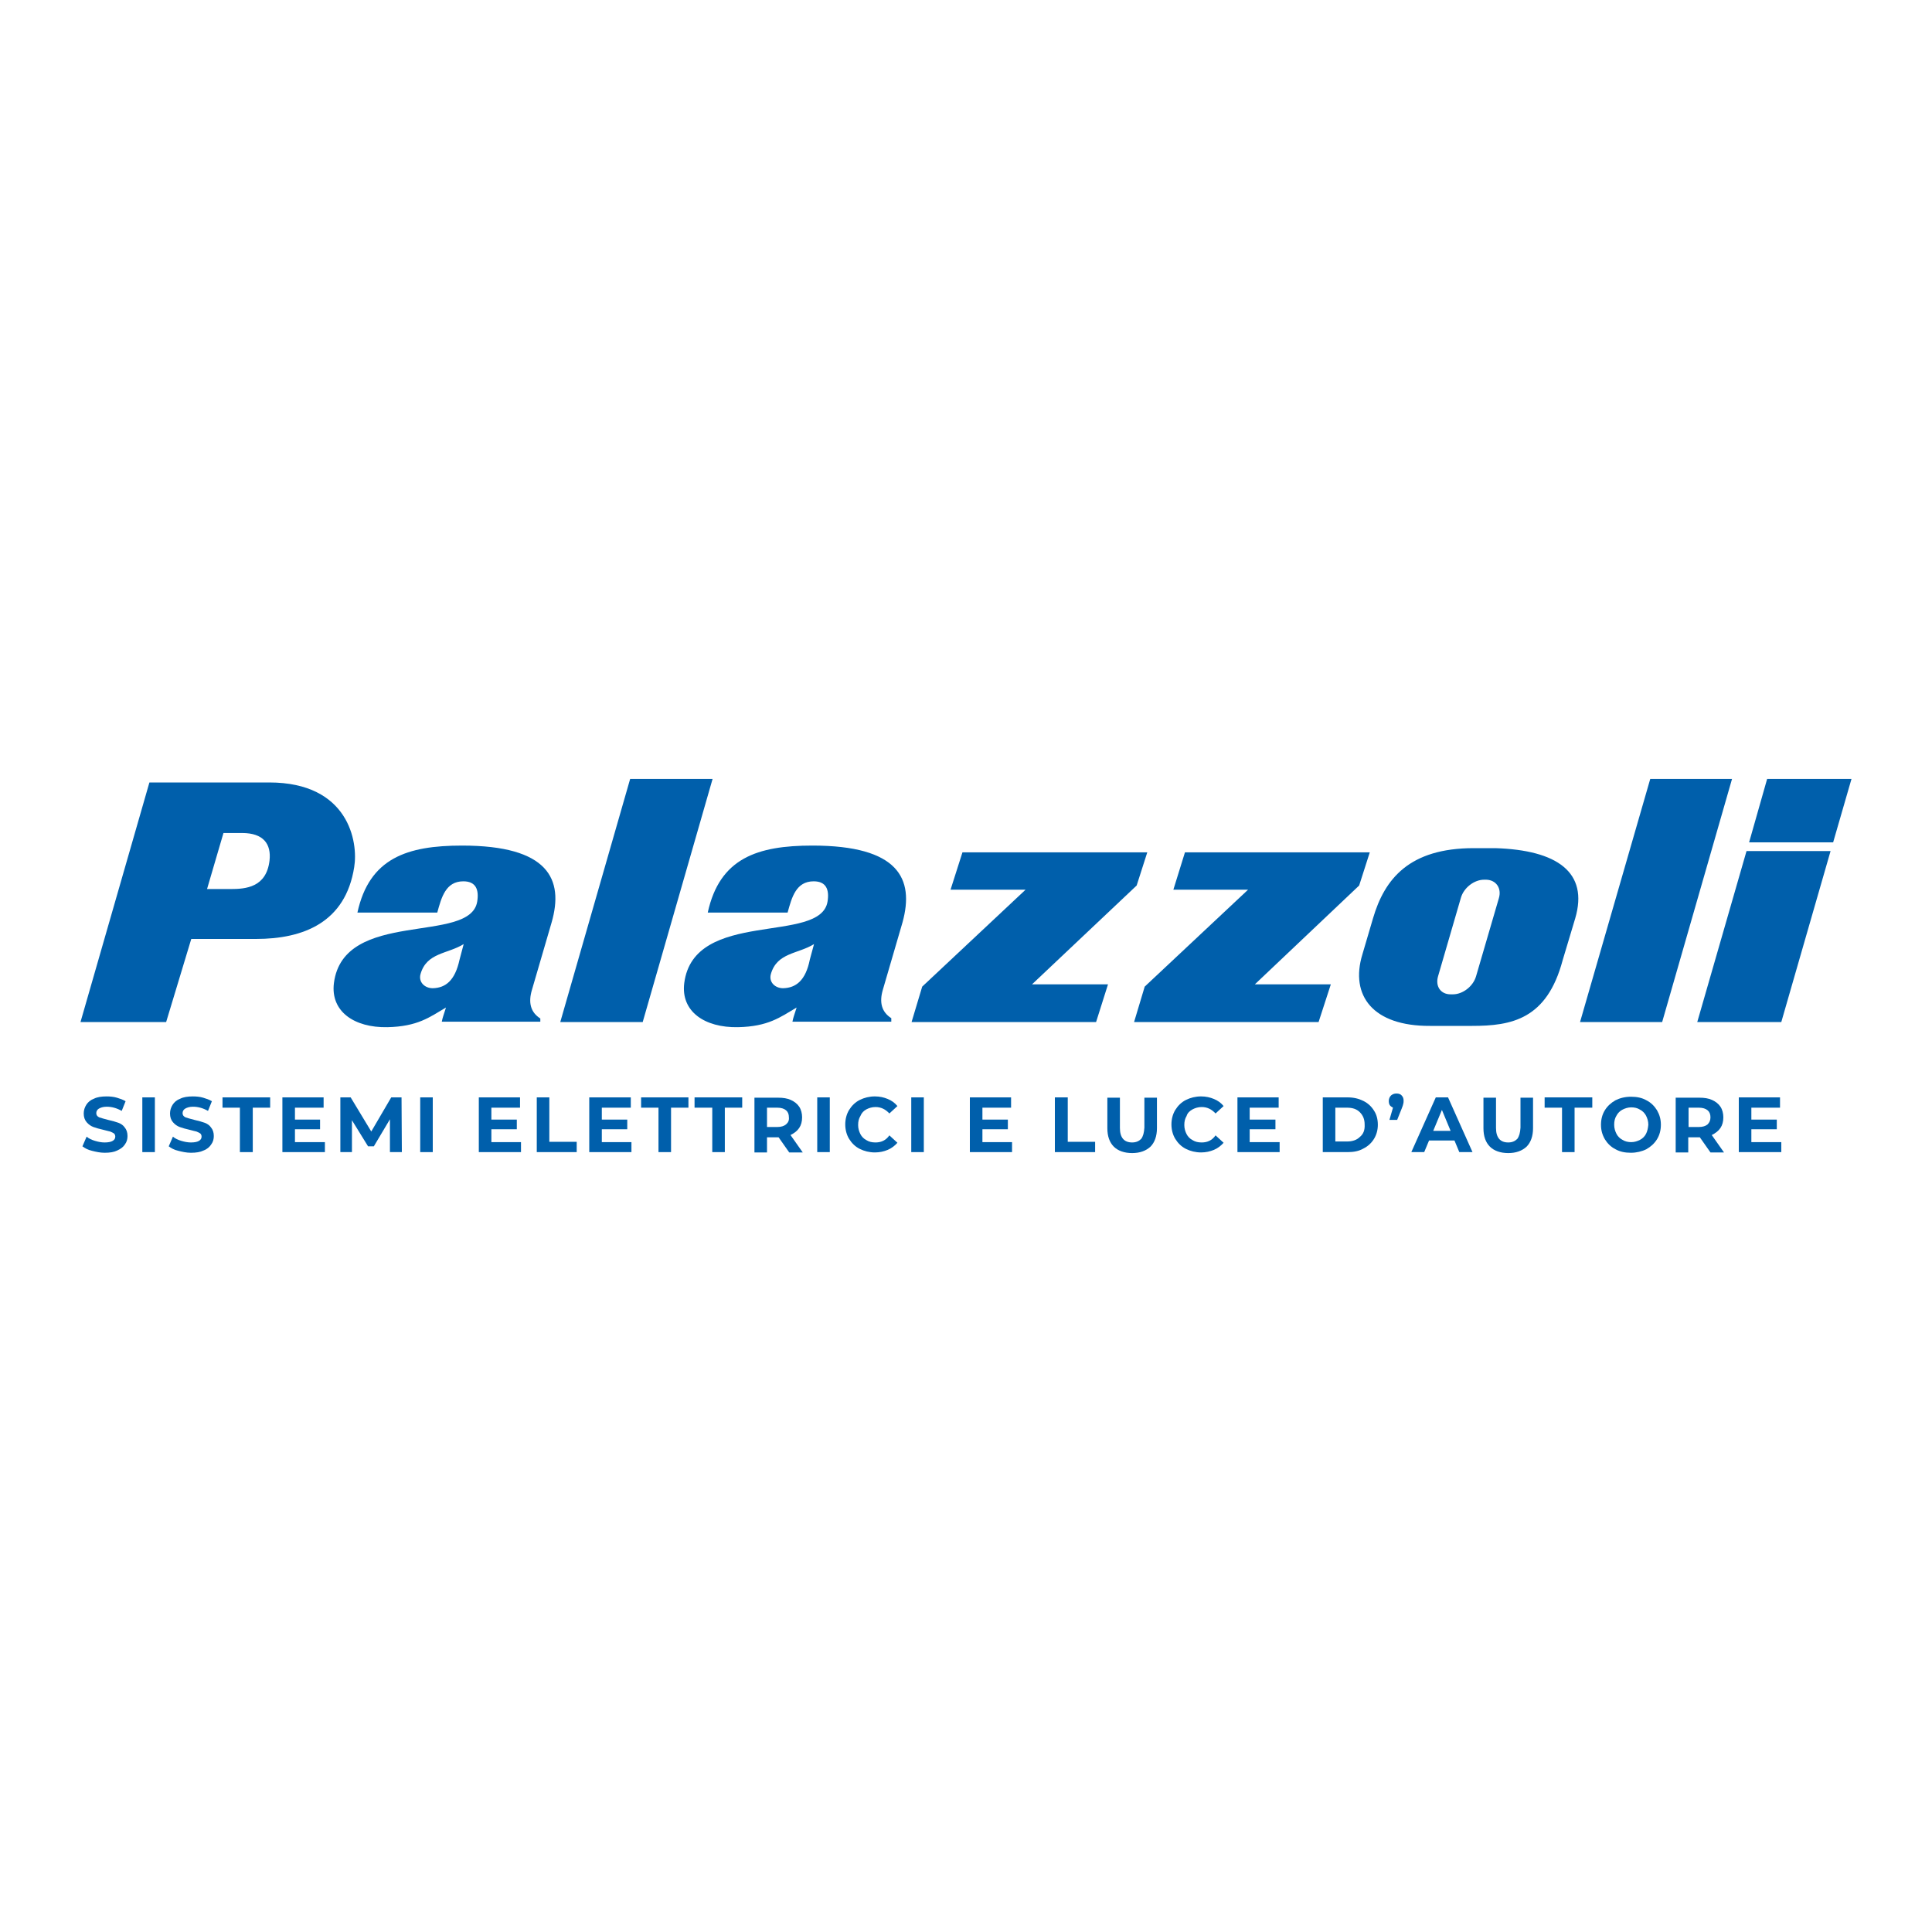 <?xml version="1.0" encoding="UTF-8"?>
<svg xmlns="http://www.w3.org/2000/svg" xmlns:xlink="http://www.w3.org/1999/xlink" version="1.1" id="Layer_1" x="0px" y="0px" width="600px" height="600px" viewBox="0 0 600 600" xml:space="preserve">
<g>
	<rect x="44.2" y="340.8" fill="#005FAB" width="3.9" height="17"></rect>
	<polygon fill="#005FAB" points="199.1,344 204.5,344 204.5,357.8 208.4,357.8 208.4,344 213.8,344 213.8,340.8 199.1,340.8  "></polygon>
	<polygon fill="#005FAB" points="91.6,350.7 99.4,350.7 99.4,347.7 91.6,347.7 91.6,344 100.5,344 100.5,340.8 87.7,340.8    87.7,357.8 100.9,357.8 100.9,354.7 91.6,354.7  "></polygon>
	<polygon fill="#005FAB" points="215.7,344 221.2,344 221.2,357.8 225.1,357.8 225.1,344 230.5,344 230.5,340.8 215.7,340.8  "></polygon>
	<path fill="#005FAB" d="M271.9,354.8c-1.1,0-2-0.2-2.8-0.7c-0.8-0.4-1.5-1.1-1.9-1.9c-0.4-0.8-0.7-1.7-0.7-2.8c0-1.1,0.2-2,0.7-2.8   c0.4-1,1-1.6,1.9-2.1c0.8-0.4,1.7-0.7,2.8-0.7c1.7,0,3.1,0.7,4.3,2l2.5-2.3c-0.8-1-1.8-1.7-3-2.2c-1.2-0.5-2.5-0.8-4-0.8   c-1.7,0-3.3,0.4-4.7,1.1c-1.4,0.7-2.5,1.8-3.3,3.1c-0.8,1.3-1.2,2.9-1.2,4.5s0.4,3.2,1.2,4.5c0.8,1.3,1.9,2.4,3.3,3.1   c1.4,0.7,3,1.1,4.7,1.1c1.5,0,2.8-0.3,4-0.8c1.2-0.5,2.2-1.3,3-2.2l-2.5-2.3C275.1,354.2,273.6,354.8,271.9,354.8z"></path>
	<rect x="253.8" y="340.8" fill="#005FAB" width="3.9" height="17"></rect>
	<path fill="#005FAB" d="M248.2,350.3c0.6-0.9,0.9-2,0.9-3.3c0-1.2-0.3-2.4-0.9-3.3c-0.6-0.9-1.5-1.6-2.6-2.1   c-1.1-0.5-2.4-0.7-3.9-0.7h-7.4v17h3.9v-4.7h3.4h0.2l3.3,4.7h4.2l-3.8-5.4C246.7,351.9,247.6,351.2,248.2,350.3z M244.1,349.2   c-0.6,0.5-1.5,0.8-2.7,0.8h-3.2V344h3.2c1.2,0,2.1,0.3,2.7,0.8c0.6,0.5,0.9,1.2,0.9,2.2C245.1,347.9,244.8,348.6,244.1,349.2z"></path>
	<path fill="#005FAB" d="M36.8,348.7c-0.8-0.3-1.9-0.6-3.2-0.9c-1.2-0.3-2.2-0.6-2.8-0.8c-0.6-0.3-0.9-0.7-0.9-1.3   c0-0.6,0.3-1.1,0.8-1.4c0.5-0.3,1.3-0.6,2.4-0.6c1.6,0,3.1,0.4,4.7,1.3l1.2-3c-0.8-0.5-1.7-0.8-2.7-1.1c-1-0.3-2.1-0.4-3.2-0.4   c-1.6,0-2.9,0.2-3.9,0.7c-1.1,0.4-1.9,1.1-2.4,1.9c-0.5,0.8-0.8,1.7-0.8,2.7c0,1.1,0.3,2,0.9,2.7c0.6,0.7,1.3,1.2,2.1,1.5   c0.8,0.3,1.9,0.6,3.2,0.9c0.8,0.2,1.5,0.4,2,0.5c0.5,0.2,0.9,0.4,1.2,0.6c0.3,0.3,0.4,0.6,0.4,1c0,0.6-0.3,1-0.8,1.3   c-0.5,0.3-1.3,0.5-2.5,0.5c-1,0-2-0.2-3-0.5c-1-0.3-1.9-0.7-2.6-1.3l-1.3,3c0.8,0.6,1.7,1.1,3,1.4c1.2,0.3,2.5,0.6,3.9,0.6   c1.6,0,2.9-0.2,3.9-0.7c1.1-0.5,1.9-1.1,2.4-1.9c0.6-0.8,0.8-1.7,0.8-2.6c0-1.1-0.3-2-0.9-2.7C38.3,349.5,37.6,349,36.8,348.7z"></path>
	<rect x="130.5" y="340.8" fill="#005FAB" width="3.9" height="17"></rect>
	<polygon fill="#005FAB" points="121.5,340.8 115.3,351.4 108.9,340.8 105.7,340.8 105.7,357.8 109.3,357.8 109.3,347.9 114.3,356    116.1,356 121.1,347.6 121.1,357.8 124.8,357.8 124.7,340.8  "></polygon>
	<polygon fill="#005FAB" points="69.1,344 74.5,344 74.5,357.8 78.5,357.8 78.5,344 83.9,344 83.9,340.8 69.1,340.8  "></polygon>
	<polygon fill="#005FAB" points="152.6,350.7 160.5,350.7 160.5,347.7 152.6,347.7 152.6,344 161.5,344 161.5,340.8 148.7,340.8    148.7,357.8 161.8,357.8 161.8,354.7 152.6,354.7  "></polygon>
	<polygon fill="#005FAB" points="186.9,350.7 194.8,350.7 194.8,347.7 186.9,347.7 186.9,344 195.9,344 195.9,340.8 183,340.8    183,357.8 196.1,357.8 196.1,354.7 186.9,354.7  "></polygon>
	<polygon fill="#005FAB" points="170.6,340.8 166.7,340.8 166.7,357.8 179.1,357.8 179.1,354.6 170.6,354.6  "></polygon>
	<path fill="#005FAB" d="M63.6,348.7c-0.8-0.3-1.9-0.6-3.2-0.9c-1.2-0.3-2.2-0.6-2.8-0.8c-0.6-0.3-0.9-0.7-0.9-1.3   c0-0.6,0.3-1.1,0.8-1.4c0.5-0.3,1.3-0.6,2.4-0.6c1.6,0,3.1,0.4,4.7,1.3l1.2-3c-0.8-0.5-1.7-0.8-2.7-1.1c-1-0.3-2.1-0.4-3.2-0.4   c-1.6,0-2.9,0.2-3.9,0.7c-1.1,0.4-1.9,1.1-2.4,1.9c-0.5,0.8-0.8,1.7-0.8,2.7c0,1.1,0.3,2,0.9,2.7c0.6,0.7,1.3,1.2,2.1,1.5   c0.8,0.3,1.9,0.6,3.2,0.9c0.8,0.2,1.5,0.4,2,0.5c0.5,0.2,0.9,0.4,1.2,0.6c0.3,0.3,0.4,0.6,0.4,1c0,0.6-0.3,1-0.8,1.3   c-0.5,0.3-1.3,0.5-2.5,0.5c-1,0-2-0.2-3-0.5c-1-0.3-1.9-0.7-2.6-1.3l-1.3,3c0.8,0.6,1.7,1.1,3,1.4c1.2,0.3,2.5,0.6,3.9,0.6   c1.6,0,2.9-0.2,3.9-0.7c1.1-0.4,1.9-1.1,2.4-1.9c0.6-0.8,0.8-1.7,0.8-2.6c0-1.1-0.3-2-0.9-2.7C65.1,349.5,64.4,349,63.6,348.7z"></path>
	<polygon fill="#005FAB" points="331.6,340.8 327.6,340.8 327.6,357.8 340.1,357.8 340.1,354.6 331.6,354.6  "></polygon>
	<path fill="#005FAB" d="M472.2,350.2L472.2,350.2c-0.1,1.6-0.4,2.7-1,3.5c-0.7,0.7-1.6,1.1-2.8,1.1c-2.5,0-3.8-1.5-3.8-4.5v-9.4   h-3.9v9.5c0,2.5,0.7,4.4,2,5.7c1.3,1.3,3.3,2,5.7,2s4.3-0.7,5.7-2c1.3-1.3,2-3.3,2-5.7v-9.5h-3.9V350.2z"></path>
	<path fill="#005FAB" d="M445.9,340.8l-7.6,17h4l1.5-3.6h7.9l1.5,3.6h4.1l-7.6-17H445.9z M445.1,351.2l2.7-6.5l2.7,6.5H445.1z"></path>
	<path fill="#005FAB" d="M433.7,339.6c-0.7,0-1.2,0.2-1.7,0.6c-0.4,0.4-0.7,1-0.7,1.7c0,0.5,0.1,1,0.3,1.3c0.2,0.3,0.6,0.6,1,0.8   l-1.1,3.8h2.4l1.4-3.5c0.3-0.7,0.4-1.1,0.5-1.5c0.1-0.3,0.1-0.7,0.1-1c0-0.7-0.2-1.2-0.7-1.7C434.9,339.8,434.4,339.6,433.7,339.6z   "></path>
	<polygon fill="#005FAB" points="479.7,344 485.1,344 485.1,357.8 489,357.8 489,344 494.5,344 494.5,340.8 479.7,340.8  "></polygon>
	<path fill="#005FAB" d="M511.3,341.7c-1.4-0.8-3-1.1-4.8-1.1s-3.4,0.4-4.8,1.1c-1.4,0.8-2.5,1.8-3.3,3.1c-0.8,1.3-1.2,2.8-1.2,4.5   s0.4,3.1,1.2,4.5c0.8,1.3,1.9,2.4,3.3,3.1c1.4,0.8,3,1.1,4.8,1.1c1.7,0,3.4-0.4,4.8-1.1c1.4-0.8,2.5-1.8,3.3-3.1   c0.8-1.3,1.2-2.8,1.2-4.5s-0.4-3.1-1.2-4.5C513.8,343.5,512.7,342.4,511.3,341.7z M511.2,352.1c-0.4,0.8-1.1,1.5-1.9,1.9   s-1.7,0.7-2.7,0.7c-1,0-1.9-0.2-2.7-0.7c-0.8-0.4-1.5-1.1-1.9-1.9c-0.4-0.8-0.7-1.7-0.7-2.8c0-1.1,0.2-2,0.7-2.8   c0.4-0.8,1.1-1.5,1.9-1.9c0.8-0.4,1.7-0.7,2.7-0.7c1,0,1.9,0.2,2.7,0.7c0.8,0.4,1.5,1.1,1.9,1.9c0.4,0.8,0.7,1.7,0.7,2.8   C511.8,350.4,511.6,351.3,511.2,352.1z"></path>
	<polygon fill="#005FAB" points="543.9,350.7 551.8,350.7 551.8,347.7 543.9,347.7 543.9,344 552.8,344 552.8,340.8 540,340.8    540,357.8 553.2,357.8 553.2,354.7 543.9,354.7  "></polygon>
	<path fill="#005FAB" d="M534.3,350.3c0.6-0.9,0.9-2,0.9-3.3c0-1.2-0.3-2.4-0.9-3.3c-0.6-0.9-1.5-1.6-2.6-2.1   c-1.1-0.5-2.4-0.7-3.9-0.7h-7.4v17h3.9v-4.7h3.4h0.2l3.3,4.7h4.2l-3.8-5.4C532.8,351.9,533.7,351.2,534.3,350.3z M530.3,349.2   c-0.6,0.5-1.5,0.8-2.7,0.8h-3.2V344h3.2c1.2,0,2.1,0.3,2.7,0.8c0.6,0.5,0.9,1.2,0.9,2.2C531.2,347.9,530.9,348.6,530.3,349.2z"></path>
	<path fill="#005FAB" d="M423.4,341.9c-1.4-0.7-3-1.1-4.9-1.1h-7.7v17h7.7c1.9,0,3.5-0.3,4.9-1.1c1.4-0.7,2.5-1.7,3.3-3   c0.8-1.3,1.2-2.8,1.2-4.4c0-1.7-0.4-3.2-1.2-4.4C425.9,343.6,424.8,342.6,423.4,341.9z M422.3,353.1c-1,1-2.4,1.4-4,1.4h-3.6V344   h3.6c1.7,0,3,0.4,4,1.4c1,1,1.5,2.2,1.5,3.8C423.9,351,423.4,352.2,422.3,353.1z"></path>
	<polygon fill="#005FAB" points="305.1,350.7 313,350.7 313,347.7 305.1,347.7 305.1,344 314,344 314,340.8 301.2,340.8    301.2,357.8 314.3,357.8 314.3,354.7 305.1,354.7  "></polygon>
	<path fill="#005FAB" d="M373.2,354.8c-1.1,0-2-0.2-2.8-0.7c-0.8-0.4-1.5-1.1-1.9-1.9c-0.4-0.8-0.7-1.7-0.7-2.8c0-1.1,0.2-2,0.7-2.8   c0.3-1,1-1.6,1.9-2.1c0.8-0.4,1.7-0.7,2.8-0.7c1.7,0,3.1,0.7,4.3,2l2.5-2.3c-0.8-1-1.8-1.7-3-2.2c-1.2-0.5-2.5-0.8-4-0.8   c-1.7,0-3.3,0.4-4.7,1.1c-1.4,0.7-2.5,1.8-3.3,3.1c-0.8,1.3-1.2,2.9-1.2,4.5s0.4,3.2,1.2,4.5c0.8,1.3,1.9,2.4,3.3,3.1   c1.4,0.7,3,1.1,4.7,1.1c1.5,0,2.8-0.3,4-0.8c1.2-0.5,2.2-1.3,3-2.2l-2.5-2.3C376.4,354.2,374.9,354.8,373.2,354.8z"></path>
	<path fill="#005FAB" d="M355.4,350.2L355.4,350.2c-0.1,1.6-0.4,2.7-1,3.5c-0.7,0.7-1.6,1.1-2.8,1.1c-2.5,0-3.8-1.5-3.8-4.5v-9.4   h-3.9v9.5c0,2.5,0.7,4.4,2,5.7c1.3,1.3,3.3,2,5.7,2s4.3-0.7,5.7-2c1.3-1.3,2-3.3,2-5.7v-9.5h-3.9V350.2z"></path>
	<rect x="283" y="340.8" fill="#005FAB" width="3.9" height="17"></rect>
	<polygon fill="#005FAB" points="388.1,350.7 396.1,350.7 396.1,347.7 388.1,347.7 388.1,344 397.1,344 397.1,340.8 384.3,340.8    384.3,357.8 397.4,357.8 397.4,354.7 388.1,354.7  "></polygon>
	<path fill="#005FAB" d="M252.3,262.6c-17.1,0-28.8,3.9-32.5,20.8h24.8c1.3-4.7,2.6-9.7,8.1-9.7c3.9,0,4.9,2.6,4.3,6.3   c-2.2,13.4-41.5,2.1-44.5,25.3c-1.1,8.8,6.3,13.9,16.7,13.7c9.4-0.2,13.1-3.1,18.2-6.1c-0.8,2.6-1,2.9-1.3,4.4h30.7v-1.1   c-3-1.9-3.8-4.9-2.6-8.9l6.1-20.9C284,272.9,279.1,262.6,252.3,262.6z M251.5,298c-1.3,6.5-4.3,8.8-8.3,8.9c-2.5,0-4.5-1.9-3.8-4.4   c1.9-6.7,8.4-6.2,13.4-9.3L251.5,298z"></path>
	<polygon fill="#005FAB" points="389.7,305.7 422.1,275 425.4,264.7 368,264.7 364.4,276.3 387.6,276.3 355.5,306.4 352.2,317.4    409.5,317.4 413.3,305.7  "></polygon>
	<polygon fill="#005FAB" points="512.5,241.9 490.7,317.4 516.2,317.4 537.9,241.9  "></polygon>
	<polygon fill="#005FAB" points="221.3,241.9 195.7,241.9 174,317.4 199.6,317.4  "></polygon>
	<polygon fill="#005FAB" points="320.5,305.7 353,275 356.3,264.7 298.9,264.7 295.2,276.3 318.5,276.3 286.4,306.4 283.1,317.4    340.4,317.4 344.1,305.7  "></polygon>
	<path fill="#005FAB" d="M83.6,243H46.4L25,317.4h26.6l7.8-25.8h20.1c14.7,0,27.8-5.1,30.5-22.3C111.3,261.5,108.3,243,83.6,243z    M83.7,267.3c-1,8.3-7.4,8.8-12.1,8.8h-7.3l5.1-17.4h5.8C81.8,258.7,84.3,262.1,83.7,267.3z"></path>
	<path fill="#005FAB" d="M167.8,317.4v-1.1c-3-1.9-3.8-4.9-2.6-8.9l6.1-20.9c3.9-13.5-1-23.9-27.8-23.9c-17.1,0-28.8,3.9-32.5,20.8   h24.8c1.3-4.7,2.6-9.7,8.1-9.7c3.9,0,4.9,2.6,4.3,6.3c-2.2,13.4-41.5,2.1-44.5,25.3c-1.1,8.8,6.3,13.9,16.6,13.7   c9.4-0.2,13.1-3.1,18.2-6.1c-0.8,2.6-1,2.9-1.3,4.4H167.8z M134.4,306.9c-2.5,0-4.5-1.9-3.8-4.4c1.9-6.7,8.4-6.2,13.4-9.3l-1.3,4.9   C141.3,304.5,138.4,306.8,134.4,306.9z"></path>
	<path fill="#005FAB" d="M489.2,285.2c4.2-14.3-5.6-21.2-24.8-21.8h-6.7c-20,0-27.7,9.5-31.3,21.8l-3.3,11.2   c-3.9,12.8,3.3,22.3,21,22.2h13.1c12.2,0,23.2-2,28.1-20.4L489.2,285.2z M465.5,278.9l-7.1,24.3c-0.9,3.1-4.1,5.6-7.2,5.6h-0.7   c-3.1,0-4.8-2.5-3.9-5.6l7.1-24.4c0.9-3.1,4.1-5.6,7.2-5.6h0.7C464.6,273.3,466.4,275.8,465.5,278.9z"></path>
	<polygon fill="#005FAB" points="548.8,241.9 543.2,261.6 569.3,261.6 575,241.9  "></polygon>
	<polygon fill="#005FAB" points="527.1,317.4 553.2,317.4 568.5,264.3 542.4,264.3  "></polygon>
</g>
</svg>
